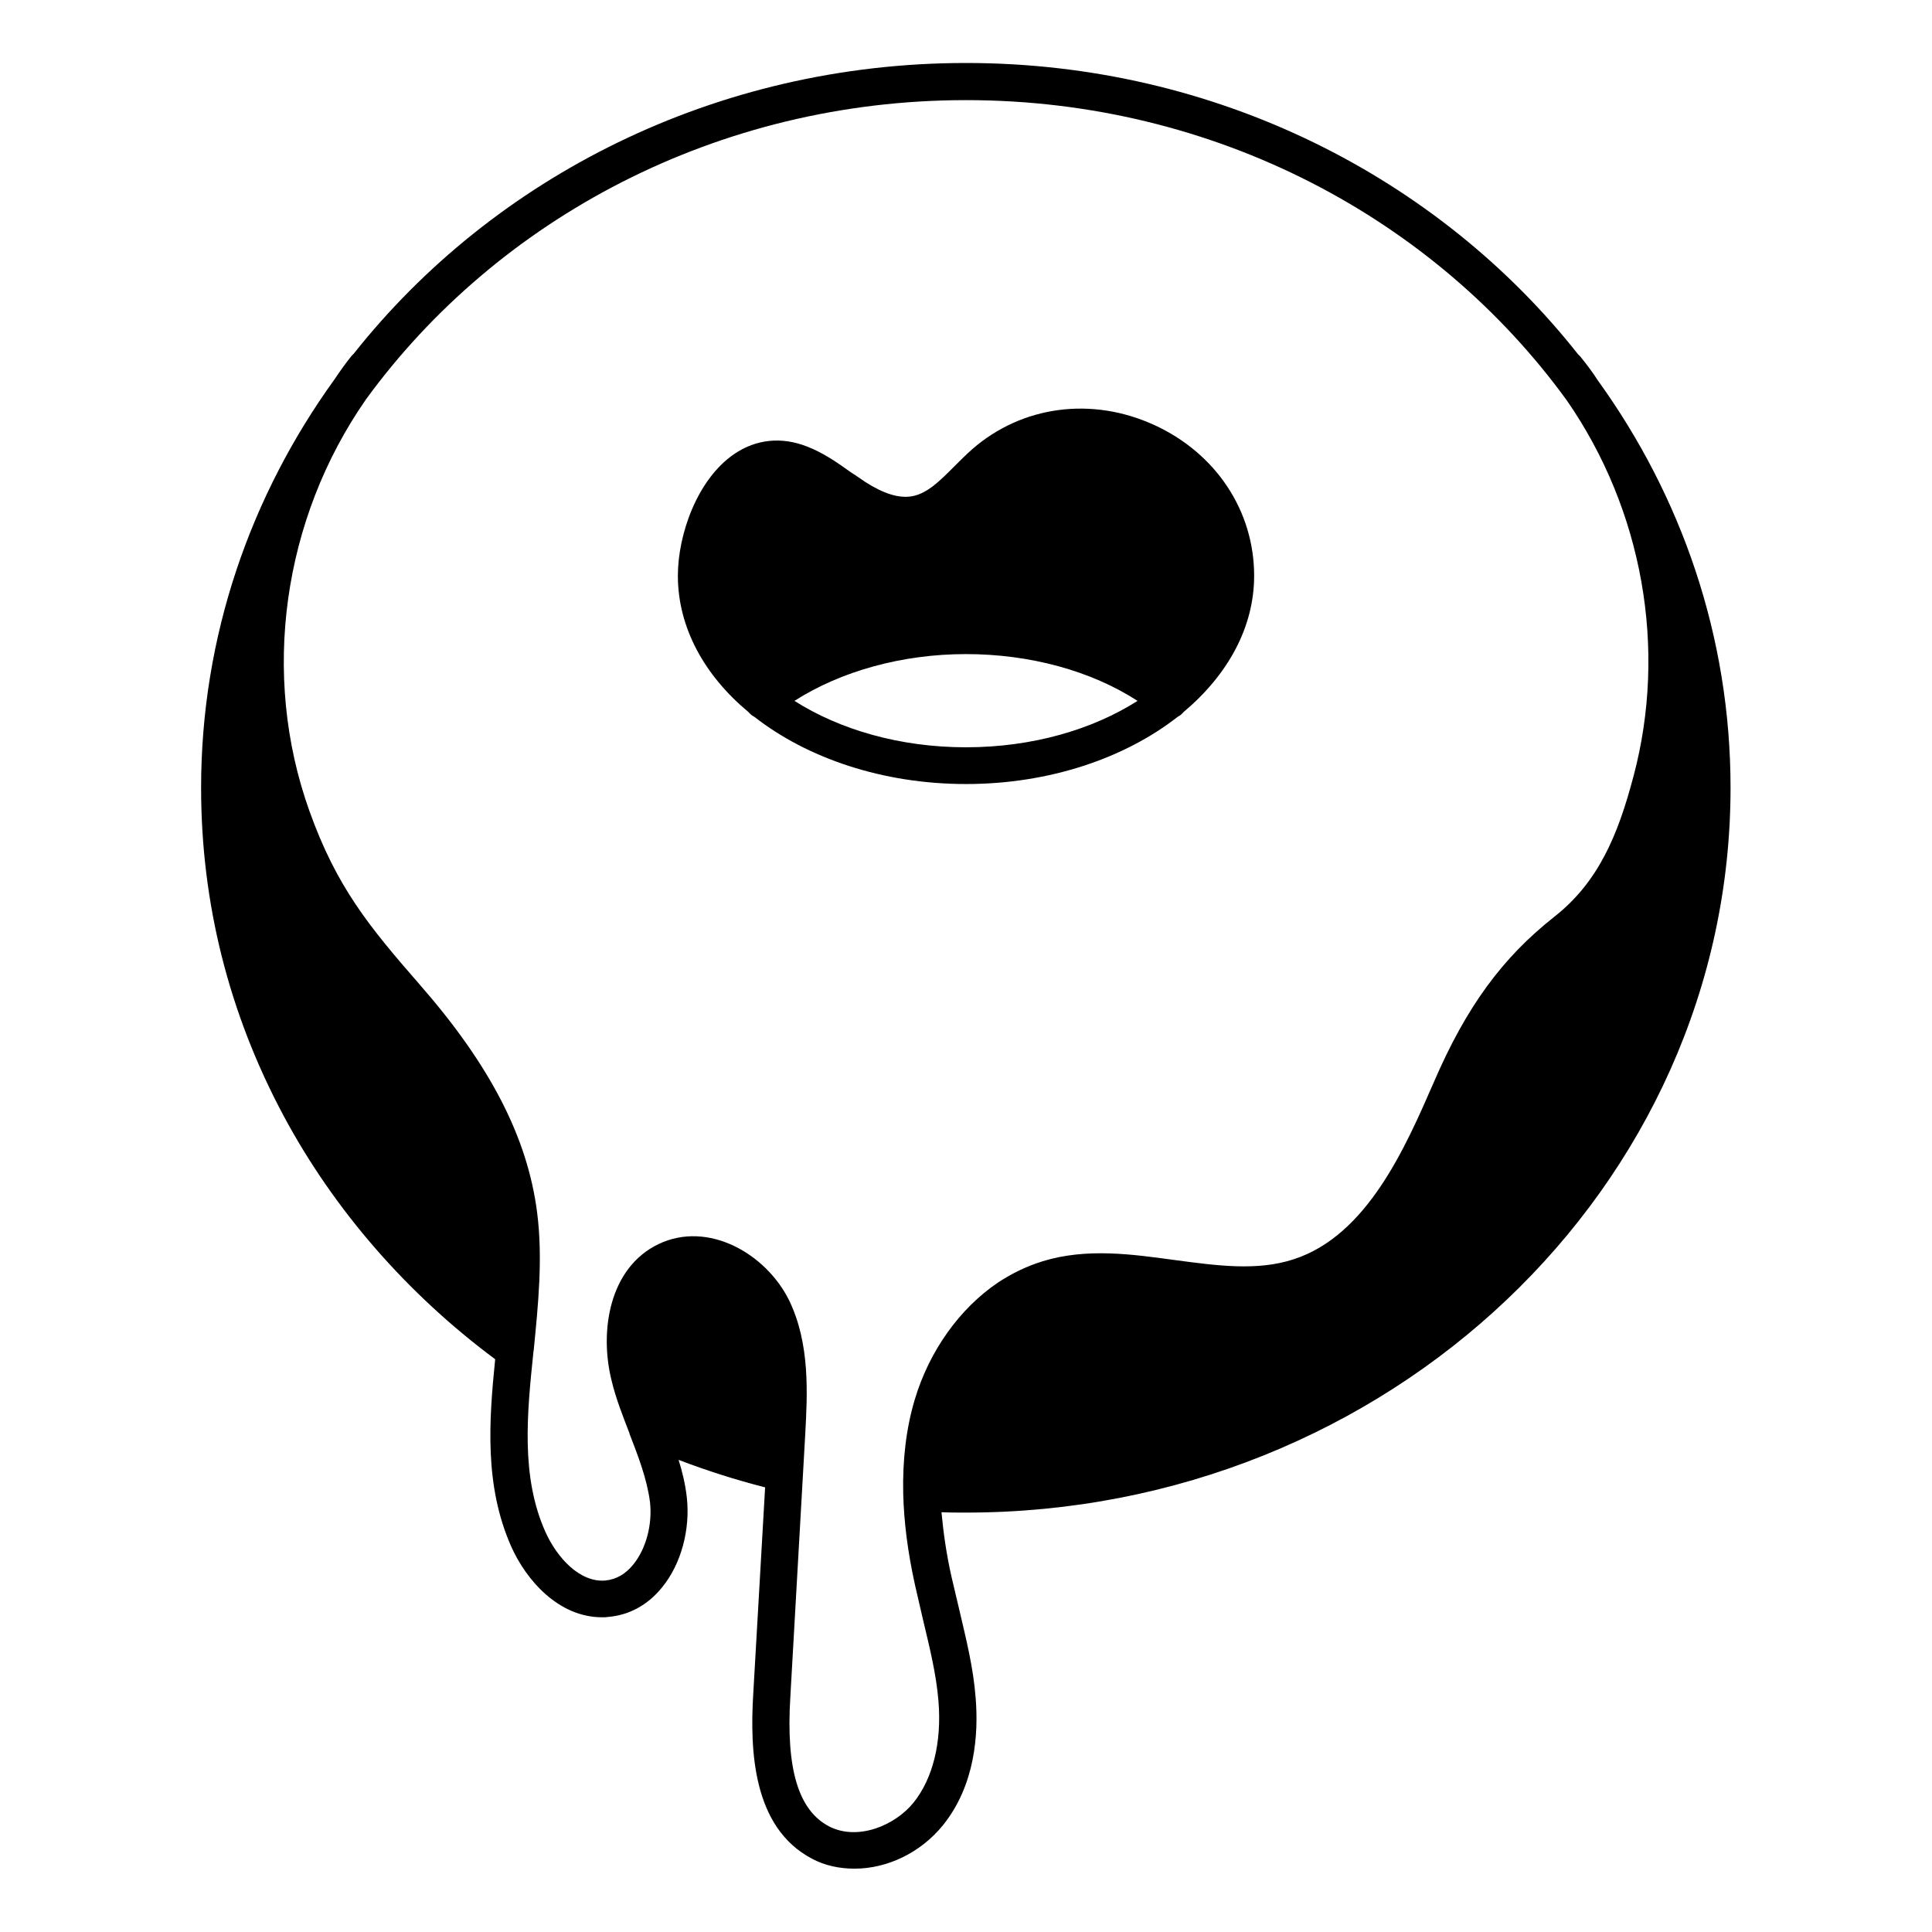 <?xml version="1.0" encoding="UTF-8"?>
<!-- Uploaded to: SVG Repo, www.svgrepo.com, Generator: SVG Repo Mixer Tools -->
<svg fill="#000000" width="800px" height="800px" version="1.1" viewBox="144 144 512 512" xmlns="http://www.w3.org/2000/svg">
 <g>
  <path d="m449.89 256.63c-16.531-7.578-35.031-5.117-48.215 6.394-1.672 1.477-3.246 3.051-4.723 4.527-3.738 3.738-7.184 7.281-11.316 7.969-3.445 0.59-7.477-0.688-12.398-3.836-1.277-0.887-2.559-1.77-3.938-2.656-3.445-2.461-7.086-5.019-11.414-6.691-6.789-2.656-13.48-1.969-19.285 1.969-9.84 6.691-14.957 21.352-14.957 32.273 0 13.777 7.086 26.469 18.695 36.113 0.395 0.492 0.984 0.984 1.574 1.277 13.973 10.922 33.949 17.809 56.09 17.809s42.117-6.887 56.09-17.809c0.59-0.297 1.082-0.688 1.574-1.277 11.609-9.742 18.695-22.336 18.695-36.113-0.004-17.219-10.137-32.469-26.473-39.949zm-49.887 85.41c-17.613 0-33.555-4.723-45.461-12.301 12.301-7.871 28.535-12.398 45.461-12.398s33.16 4.43 45.461 12.398c-11.906 7.578-27.848 12.301-45.461 12.301z"/>
  <path d="m562.75 238.43c-0.195-0.195-0.395-0.395-0.59-0.59-36.902-46.742-95.844-77.148-162.16-77.148s-125.26 30.309-162.26 77.047c-0.195 0.195-0.395 0.395-0.59 0.59-1.574 1.969-3.051 4.035-4.43 6.102-22.336 30.898-35.426 68.191-35.426 108.34 0 30.602 7.379 59.828 21.844 86.887 13.383 24.992 32.766 47.23 56.09 64.551-1.672 16.531-2.856 33.555 4.231 49.594 3.938 8.855 12.496 18.793 24.109 18.793 0.59 0 1.082 0 1.672-0.098 5.512-0.492 10.43-3.148 14.168-7.773 5.117-6.199 7.578-15.449 6.594-24.008-0.395-3.445-1.18-6.691-2.164-9.84 7.477 2.856 15.152 5.312 22.926 7.281l-3.148 54.809c-0.887 14.762-0.195 35.324 15.547 43.59 3.445 1.871 7.379 2.656 11.316 2.656 8.562 0 17.418-4.133 23.418-11.512 8.562-10.629 9.445-24.207 8.66-33.75-0.59-7.969-2.559-15.742-4.328-23.32-0.688-2.856-1.379-5.805-2.066-8.758-1.379-6.102-2.164-11.809-2.656-17.121 2.164 0.098 4.328 0.098 6.496 0.098 111.78 0 202.61-86.199 202.61-192.08 0-40.051-12.988-77.246-35.227-108.04-1.379-2.164-2.953-4.231-4.625-6.297zm14.168 111.19c-4.133 15.742-9.348 28.141-20.961 37.293-13.875 10.922-23.418 24.008-31.98 43.887-7.477 17.121-17.613 40.641-37.195 46.938-9.645 3.148-20.27 1.672-31.391 0.195-11.512-1.574-23.418-3.246-35.031 0.297-4.133 1.277-8.07 3.148-11.809 5.609-10.234 6.887-18.301 18.203-22.141 31.094-2.262 7.578-3.246 15.941-3.051 24.895 0.195 7.477 1.18 15.449 3.148 24.305 0.688 3.051 1.379 6.004 2.066 8.953 1.77 7.477 3.543 14.465 4.133 21.746 0.887 10.922-1.477 20.469-6.594 26.863-4.922 6.102-14.859 10.234-22.434 6.297-8.07-4.231-11.414-15.152-10.234-34.242l3.344-58.941 0.59-10.43c0.59-10.824 1.379-24.305-4.328-35.918-6.102-12.203-21.352-21.059-34.539-14.762-13.086 6.297-15.645 23.027-12.496 35.918 1.18 5.019 3.051 9.645 4.82 14.27v0.098c2.363 6.102 4.625 12.004 5.41 18.008 0.688 5.902-0.984 12.398-4.43 16.629-2.066 2.559-4.527 3.938-7.379 4.231-6.789 0.59-12.891-6.102-15.941-12.988-6.496-14.562-4.82-31.293-3.148-47.43l0.098-0.688c1.18-12.004 2.461-24.402 0.887-36.508-2.559-19.875-12.496-39.066-31.191-60.418-13.383-15.352-21.941-25.781-29.125-45.855-12.98-36.207-7.078-77.438 14.965-109.12 34.832-47.824 93.086-79.312 159.02-79.312 66.125 0 124.48 31.586 159.31 79.703 19.977 28.934 26.566 65.539 17.613 99.387z"/>
 </g>
</svg>